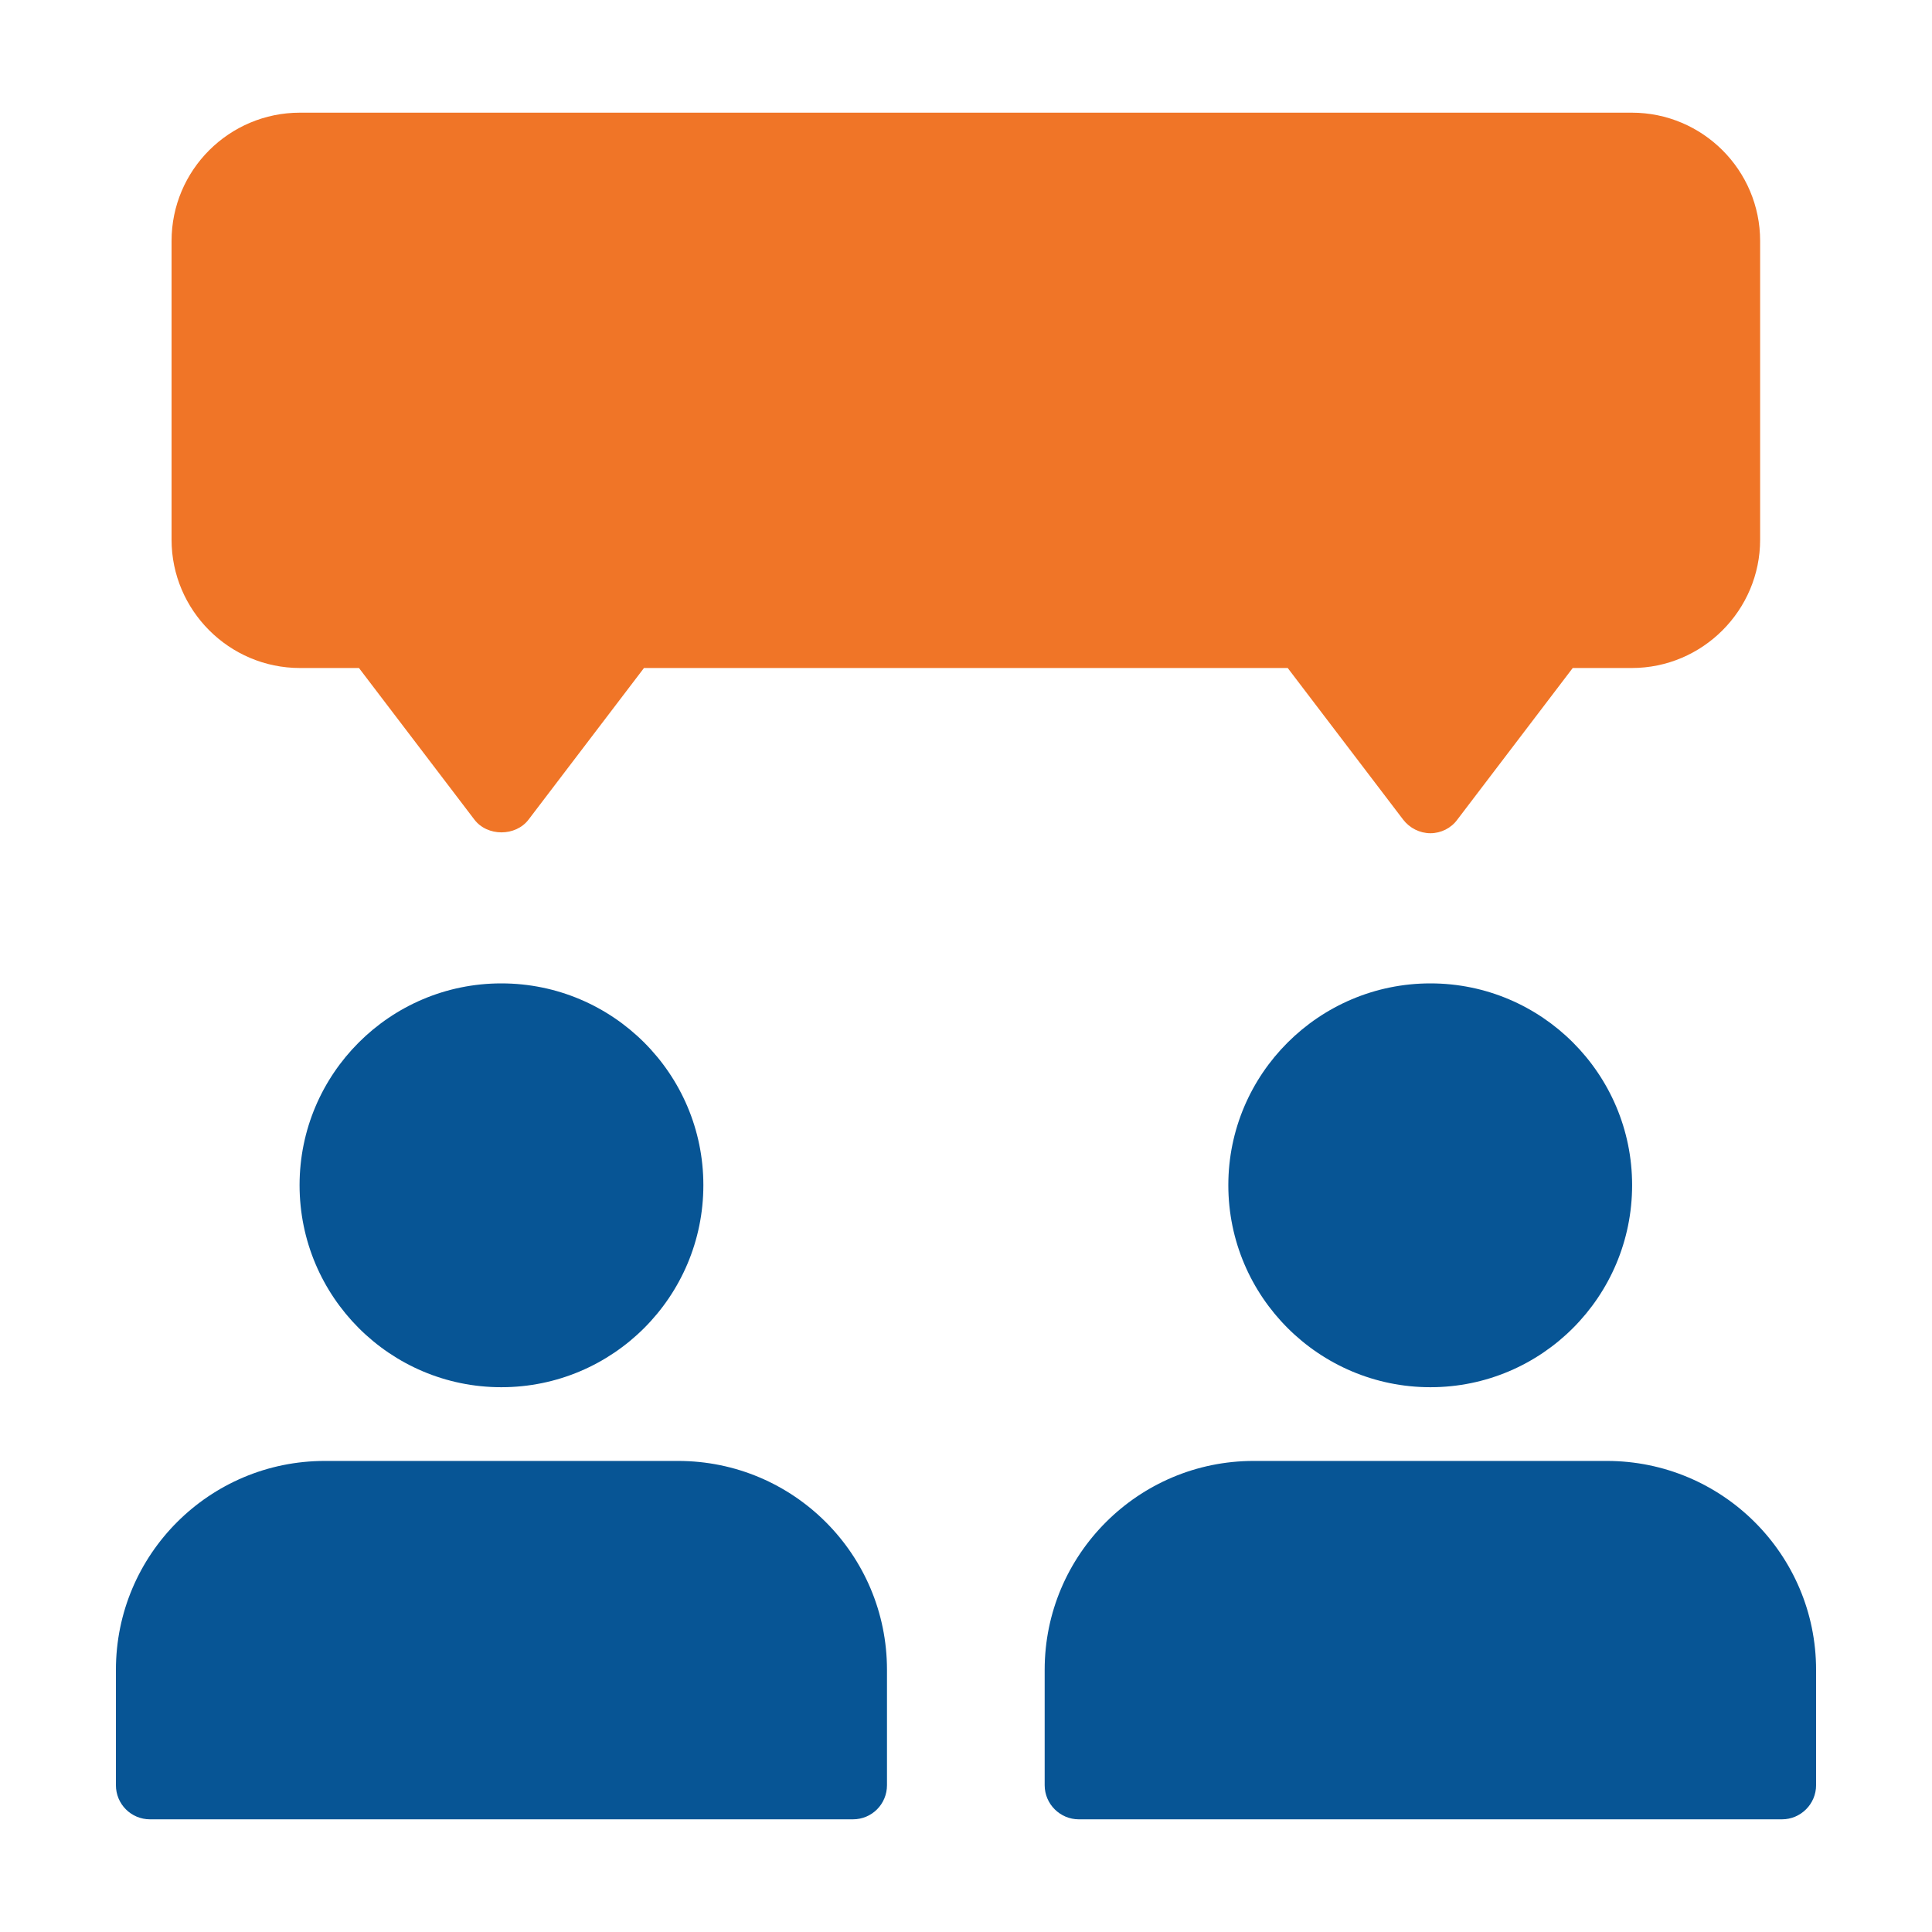 <svg xmlns="http://www.w3.org/2000/svg" width="50" height="50" viewBox="0 0 50 50" fill="none">
<path d="M47 46.201V43.215C47 40.229 44.571 37.809 41.585 37.809H32.443C29.465 37.809 27.036 40.229 27.036 43.215V46.201C27.036 46.687 27.434 47.084 27.919 47.084H46.117C46.603 47.084 47 46.687 47 46.201Z" fill="#075595"/>
<path d="M37.019 25.45C34.139 25.45 31.789 27.791 31.789 30.671C31.789 33.561 34.139 35.901 37.019 35.901C39.899 35.901 42.239 33.561 42.239 30.671C42.239 27.791 39.899 25.45 37.019 25.45Z" fill="#075595"/>
<path d="M22.955 46.201V43.215C22.955 40.229 20.535 37.809 17.549 37.809H8.406C5.42 37.809 3 40.229 3 43.215V46.201C3 46.687 3.39 47.084 3.883 47.084H22.072C22.567 47.084 22.955 46.687 22.955 46.201Z" fill="#075595"/>
<path d="M7.753 30.671C7.753 33.56 10.094 35.901 12.974 35.901C15.862 35.901 18.203 33.56 18.203 30.671C18.203 27.791 15.862 25.45 12.974 25.45C10.094 25.45 7.753 27.791 7.753 30.671Z" fill="#075595"/>
<path d="M45.552 13.967V6.237C45.552 4.4 44.06 2.916 42.231 2.916H7.762C5.933 2.916 4.44 4.4 4.44 6.237V13.967C4.44 15.795 5.933 17.288 7.762 17.288H9.29L12.276 21.21C12.611 21.652 13.345 21.652 13.68 21.21L16.666 17.288H33.326L36.312 21.21C36.481 21.431 36.745 21.564 37.019 21.564C37.293 21.564 37.558 21.431 37.717 21.21L40.702 17.288H42.231C44.06 17.288 45.552 15.795 45.552 13.967Z" fill="#F07527"/>
</svg>
